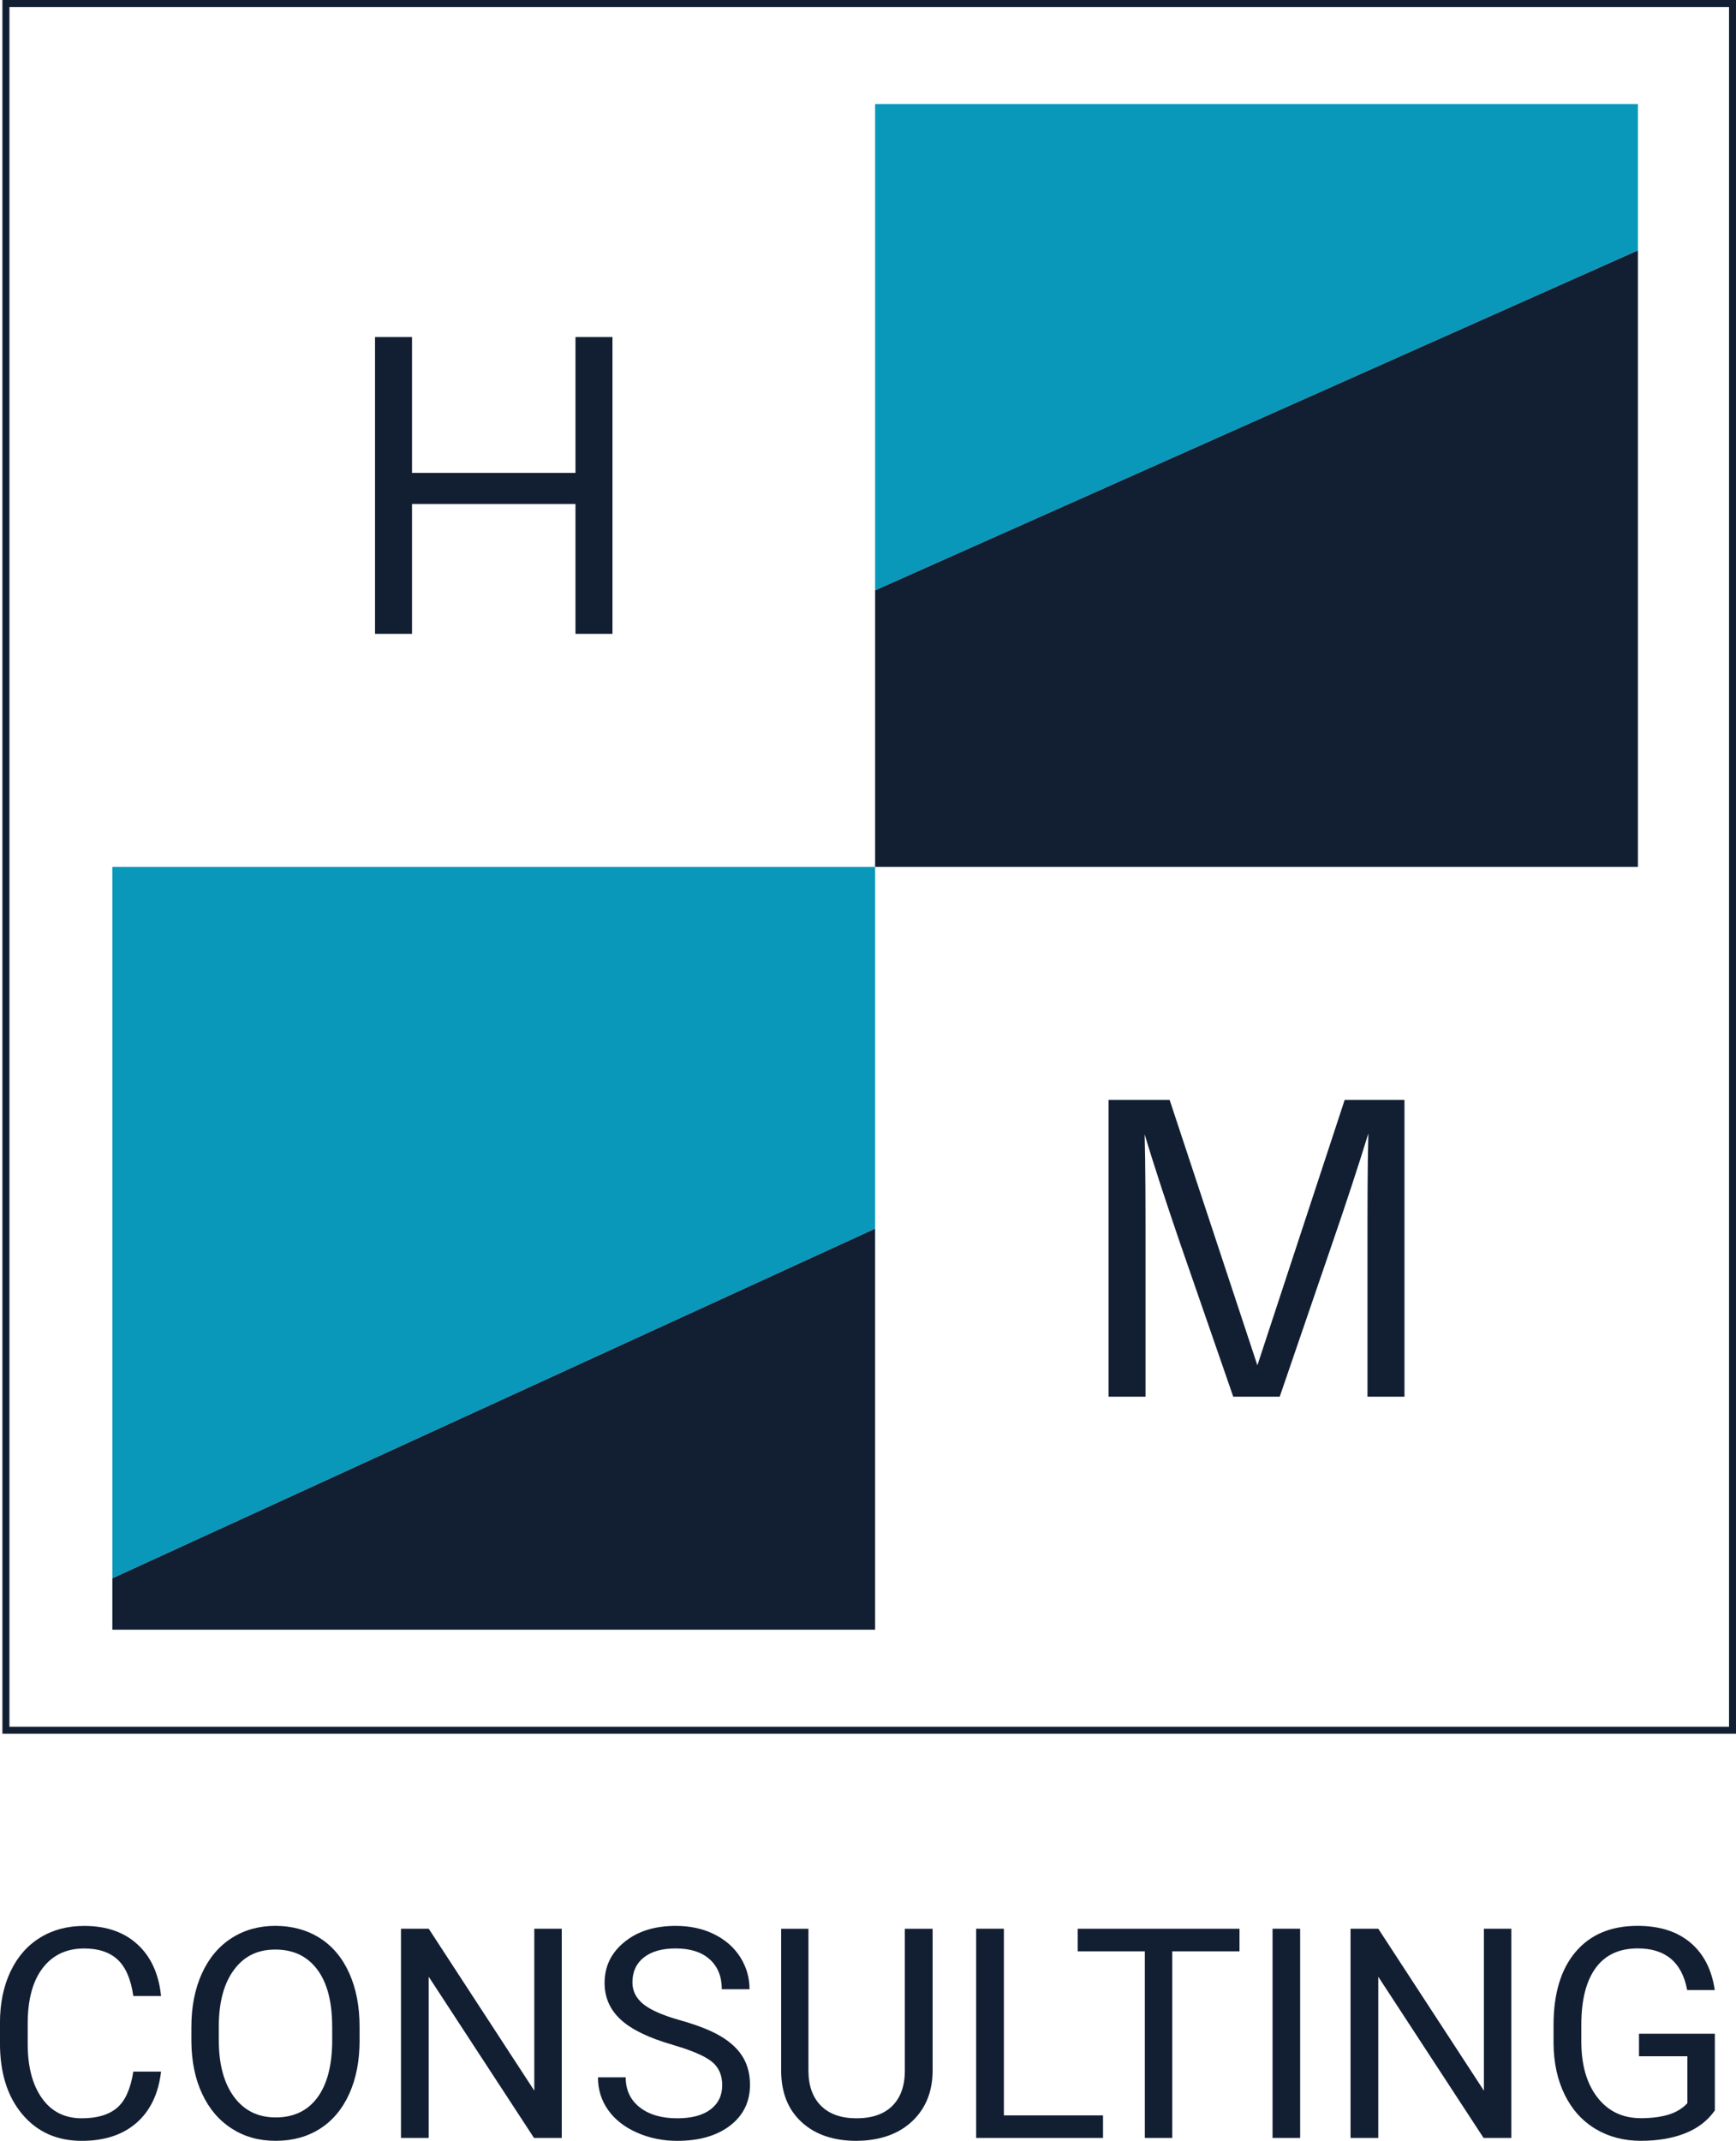 <?xml version="1.0" encoding="UTF-8"?><svg id="Vrstva_2" xmlns="http://www.w3.org/2000/svg" viewBox="0 0 495.72 611.27"><defs><style>.cls-1{fill:none;stroke:#121f33;stroke-miterlimit:10;stroke-width:2px;}.cls-2{fill:#121f33;}.cls-3{fill:#0a98ba;}</style></defs><g id="Vrstva_1-2"><polygon class="cls-3" points="467.71 29.7 249.89 29.7 249.89 168.57 467.71 71.5 467.71 29.7"/><polygon class="cls-2" points="249.89 168.57 249.89 247.52 467.71 247.52 467.71 71.5 249.89 168.57"/><polygon class="cls-3" points="249.89 289.31 249.89 247.52 32.08 247.52 32.08 386.38 32.08 450.66 249.89 350.83 249.89 289.31"/><polygon class="cls-2" points="32.08 450.66 32.08 465.33 249.89 465.33 249.89 350.83 32.08 450.66"/><path class="cls-2" d="M174.89,180.99h-10.56v-37.09h-46.68v37.09h-10.56V96.23h10.56v38.81h46.68v-38.81h10.56v84.75Z"/><path class="cls-2" d="M401.05,398.8h-10.56v-43.6c0-10.56,0-22.36,.25-31.57-2.82,9.21-6.76,21.13-10.32,31.44l-14.99,43.73h-13.27l-15.23-43.97c-3.44-10.07-7.37-21.86-10.07-30.95,.25,9.21,.25,20.88,.25,31.32v43.6h-10.56v-84.75h17.44l25.06,75.79,24.93-75.79h17.07v84.75Z"/><g><path class="cls-2" d="M45.99,591.5c-.74,6.32-3.07,11.19-7,14.63-3.93,3.43-9.14,5.15-15.65,5.15-7.06,0-12.71-2.53-16.97-7.59s-6.38-11.83-6.38-20.31v-5.74c0-5.55,.99-10.44,2.98-14.65,1.98-4.21,4.79-7.45,8.43-9.7,3.64-2.26,7.85-3.38,12.64-3.38,6.35,0,11.43,1.77,15.26,5.31,3.83,3.54,6.06,8.45,6.69,14.71h-7.92c-.68-4.77-2.17-8.23-4.45-10.37-2.29-2.14-5.48-3.21-9.58-3.21-5.03,0-8.98,1.86-11.84,5.58-2.86,3.72-4.29,9.02-4.29,15.89v5.79c0,6.49,1.35,11.65,4.06,15.48s6.5,5.75,11.37,5.75c4.38,0,7.73-.99,10.07-2.98,2.34-1.98,3.89-5.44,4.66-10.36h7.92Z"/><path class="cls-2" d="M102.69,582.51c0,5.85-.98,10.96-2.95,15.32-1.97,4.36-4.76,7.69-8.37,9.99-3.61,2.3-7.82,3.45-12.64,3.45s-8.88-1.15-12.51-3.47c-3.64-2.31-6.46-5.61-8.47-9.89-2.01-4.28-3.04-9.24-3.1-14.87v-4.31c0-5.74,1-10.82,2.99-15.22,2-4.4,4.82-7.77,8.47-10.11,3.65-2.34,7.83-3.51,12.53-3.51s9,1.16,12.66,3.47c3.65,2.31,6.46,5.66,8.43,10.05,1.97,4.39,2.95,9.5,2.95,15.32v3.77Zm-7.84-3.86c0-7.08-1.42-12.52-4.27-16.31-2.85-3.79-6.82-5.68-11.94-5.68s-8.9,1.89-11.75,5.68c-2.86,3.79-4.33,9.05-4.41,15.78v4.39c0,6.87,1.44,12.26,4.33,16.19,2.89,3.93,6.86,5.89,11.92,5.89s9.03-1.85,11.82-5.56c2.79-3.71,4.23-9.02,4.31-15.94v-4.43Z"/><path class="cls-2" d="M160.41,610.45h-7.92l-30.07-46.03v46.03h-7.92v-59.74h7.92l30.15,46.24v-46.24h7.84v59.74Z"/><path class="cls-2" d="M192.01,583.83c-6.76-1.94-11.68-4.33-14.75-7.16-3.08-2.83-4.62-6.33-4.62-10.48,0-4.71,1.88-8.6,5.64-11.67,3.76-3.08,8.65-4.62,14.67-4.62,4.1,0,7.76,.79,10.97,2.38,3.21,1.59,5.7,3.77,7.47,6.56,1.76,2.79,2.64,5.84,2.64,9.15h-7.92c0-3.62-1.15-6.47-3.45-8.54-2.3-2.07-5.54-3.11-9.72-3.11-3.88,0-6.91,.86-9.09,2.57-2.17,1.71-3.26,4.09-3.26,7.13,0,2.44,1.03,4.5,3.1,6.19,2.06,1.68,5.58,3.23,10.55,4.62,4.96,1.4,8.85,2.94,11.65,4.62,2.8,1.68,4.88,3.64,6.24,5.89,1.35,2.24,2.03,4.88,2.03,7.92,0,4.84-1.89,8.72-5.66,11.63-3.78,2.91-8.82,4.37-15.14,4.37-4.1,0-7.93-.79-11.49-2.36-3.56-1.57-6.3-3.73-8.23-6.46-1.93-2.73-2.89-5.84-2.89-9.31h7.92c0,3.61,1.33,6.46,4,8.55,2.66,2.09,6.23,3.14,10.68,3.14,4.16,0,7.34-.85,9.56-2.54,2.22-1.69,3.32-4.01,3.32-6.93s-1.03-5.19-3.08-6.79c-2.05-1.6-5.77-3.18-11.16-4.74Z"/><path class="cls-2" d="M266.31,550.72v40.62c-.03,5.64-1.8,10.24-5.31,13.83-3.52,3.58-8.28,5.59-14.3,6.03l-2.1,.08c-6.53,0-11.75-1.76-15.63-5.29-3.89-3.53-5.85-8.38-5.91-14.56v-40.7h7.79v40.45c0,4.32,1.19,7.68,3.57,10.07,2.38,2.39,5.77,3.59,10.17,3.59s7.87-1.19,10.24-3.57c2.37-2.38,3.55-5.73,3.55-10.05v-40.49h7.92Z"/><path class="cls-2" d="M286.66,604.01h28.31v6.44h-36.23v-59.74h7.92v53.29Z"/><path class="cls-2" d="M353.94,557.16h-19.2v53.29h-7.83v-53.29h-19.16v-6.44h46.19v6.44Z"/><path class="cls-2" d="M371.26,610.45h-7.88v-59.74h7.88v59.74Z"/><path class="cls-2" d="M431.56,610.45h-7.92l-30.07-46.03v46.03h-7.92v-59.74h7.92l30.16,46.24v-46.24h7.84v59.74Z"/><path class="cls-2" d="M489.66,602.62c-2.03,2.9-4.85,5.07-8.47,6.5-3.62,1.44-7.84,2.15-12.66,2.15s-9.19-1.14-12.97-3.42c-3.77-2.28-6.69-5.53-8.76-9.75-2.07-4.21-3.13-9.09-3.18-14.65v-5.21c0-9,2.1-15.97,6.3-20.92,4.2-4.95,10.1-7.43,17.7-7.43,6.24,0,11.26,1.59,15.06,4.78,3.8,3.19,6.12,7.71,6.98,13.56h-7.88c-1.48-7.93-6.18-11.9-14.11-11.9-5.28,0-9.28,1.85-12,5.56-2.72,3.71-4.1,9.08-4.12,16.12v4.88c0,6.71,1.53,12.04,4.6,15.99,3.06,3.96,7.21,5.93,12.43,5.93,2.95,0,5.54-.33,7.76-.98,2.22-.66,4.05-1.76,5.5-3.31v-13.39h-13.82v-6.44h21.66v21.91Z"/></g><rect class="cls-1" x="1.69" y="1" width="493.04" height="493.04"/></g></svg>